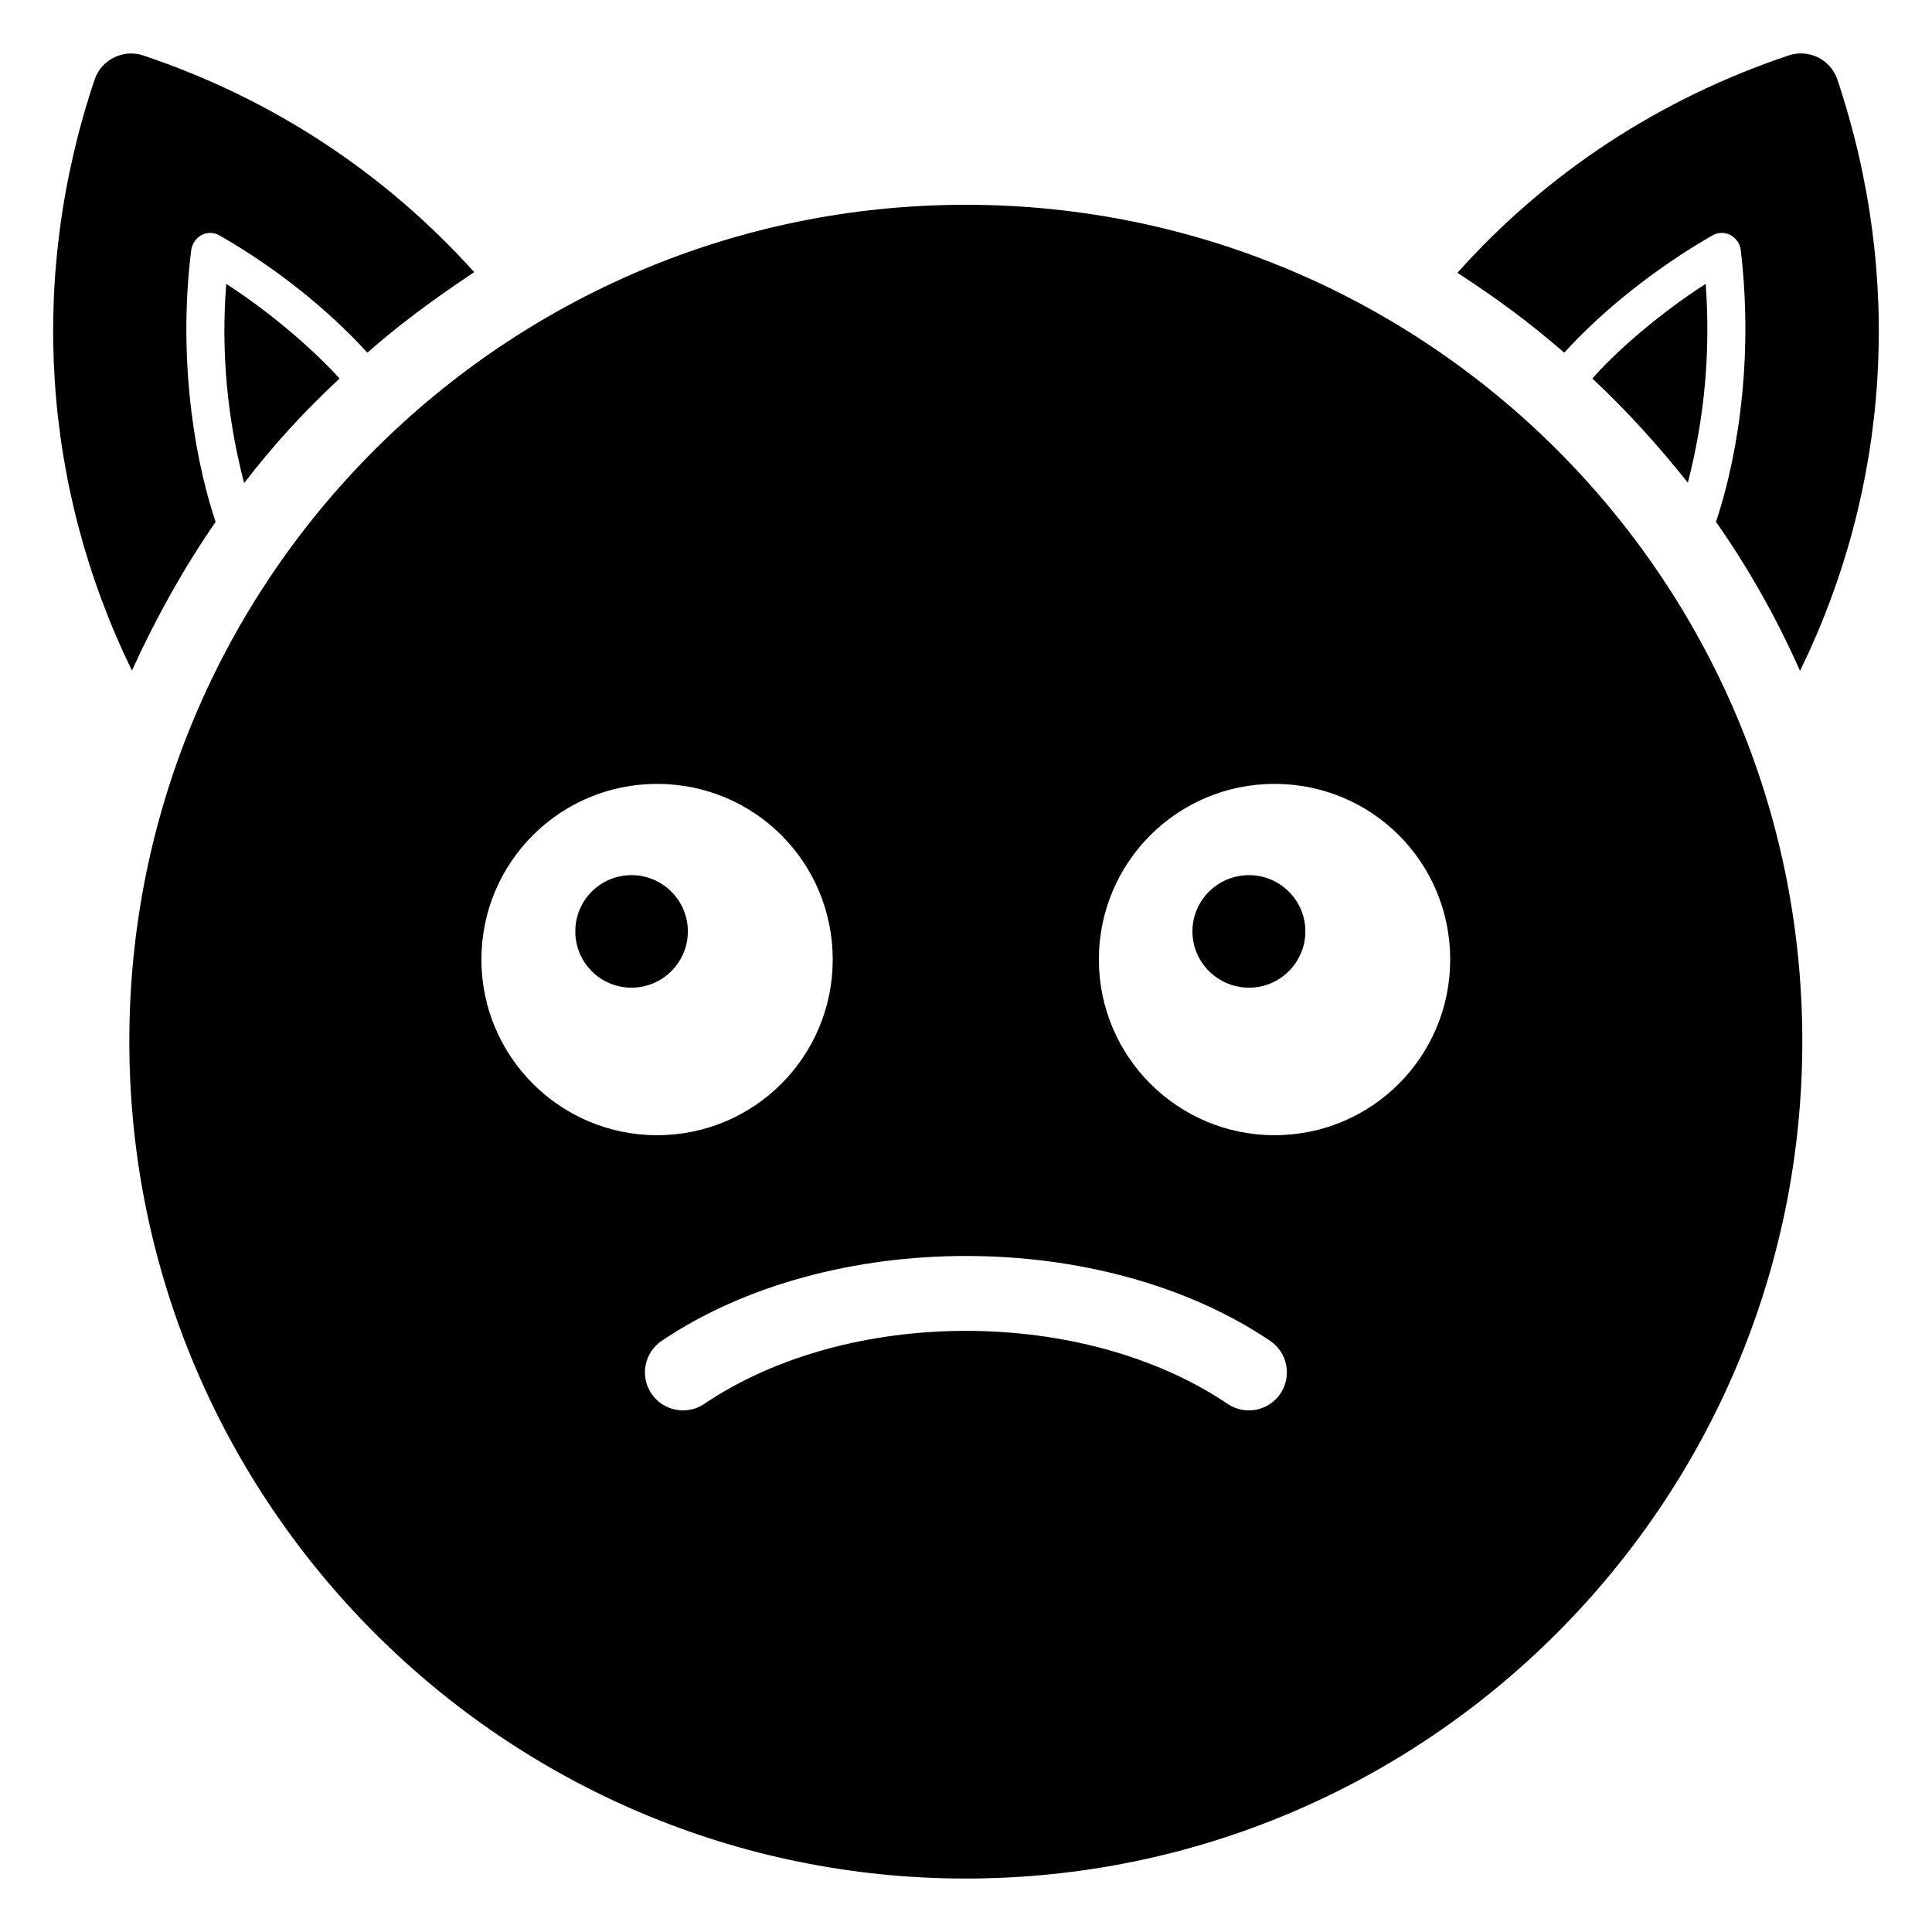 <?xml version="1.0" encoding="UTF-8"?>
<!-- Uploaded to: SVG Repo, www.svgrepo.com, Generator: SVG Repo Mixer Tools -->
<svg fill="#000000" width="800px" height="800px" version="1.1" viewBox="144 144 512 512" xmlns="http://www.w3.org/2000/svg">
 <g>
  <path d="m203.96 219.23c-1.41 17.734 0.203 35.469 4.734 52.801 7.656-9.977 16.121-19.246 25.293-27.711-6.394-7.102-17.602-17.051-30.027-25.09z"/>
  <path d="m201.14 282.31c-6.551-19.652-9.723-46.277-6.449-72.148 0.301-1.715 1.309-3.125 2.82-3.93 1.512-0.707 3.223-0.707 4.738 0.203 15.43 8.836 29.297 20.203 39.094 31.035 12.496-10.961 23-17.664 28.312-21.363-23.781-26.398-53.707-46.047-87.762-57.434-5.238-1.711-10.984 1.109-12.797 6.348-17.633 52.398-13.906 108.02 9.875 156.68 6.141-13.543 13.648-27.059 22.168-39.395z"/>
  <path d="m566 244.32c9.172 8.566 17.535 17.836 25.293 27.609 4.434-17.129 6.047-34.762 4.734-52.699-12.973 8.297-24.68 18.852-30.027 25.09z"/>
  <path d="m597.74 206.43c1.512-0.906 3.223-0.906 4.734-0.203 1.516 0.809 2.621 2.219 2.824 3.93 3.117 25.797 0.172 51.98-6.551 72.145 8.004 11.312 15.965 25.156 22.27 39.496 23.781-48.566 27.508-104.29 9.875-156.79-1.812-5.238-7.457-8.059-12.797-6.348-34.258 11.488-64.184 31.137-87.863 57.637 10.574 6.898 18.82 12.961 28.312 21.16 9.945-10.934 23.734-22.121 39.195-31.031z"/>
  <path d="m399.95 198.27c-122.21 0-221.68 99.242-221.68 221.68 0 122.33 99.453 221.88 221.68 221.88 122.22 0 221.68-99.551 221.68-221.88 0-122.55-99.586-221.68-221.68-221.68zm-128.37 200.02c0-25.797 20.859-46.551 46.551-46.551 25.797 0 46.551 20.758 46.551 46.551 0 25.695-20.758 46.551-46.551 46.551-25.695 0-46.551-20.855-46.551-46.551zm211.74 115.04c-3.098 4.586-9.355 5.84-13.992 2.715-38.23-25.801-100.45-25.809-138.7 0-4.625 3.109-10.883 1.891-13.992-2.715-3.109-4.613-1.898-10.879 2.715-13.992 44.477-29.992 116.81-29.984 161.25 0 4.613 3.113 5.82 9.379 2.715 13.992zm-1.555-68.492c-25.695 0-46.551-20.855-46.551-46.551 0-25.797 20.859-46.551 46.551-46.551 25.797 0 46.551 20.758 46.551 46.551 0.004 25.695-20.754 46.551-46.551 46.551z"/>
  <path d="m475.02 375.92c-8.262 0-15.012 6.648-15.012 14.91s6.75 14.914 15.012 14.914c8.16 0 14.914-6.648 14.914-14.914 0-8.262-6.754-14.91-14.914-14.91z"/>
  <path d="m326.29 390.83c0-8.262-6.75-14.91-14.914-14.91-8.262 0-14.914 6.648-14.914 14.91s6.652 14.914 14.914 14.914c8.16 0 14.914-6.652 14.914-14.914z"/>
 </g>
</svg>